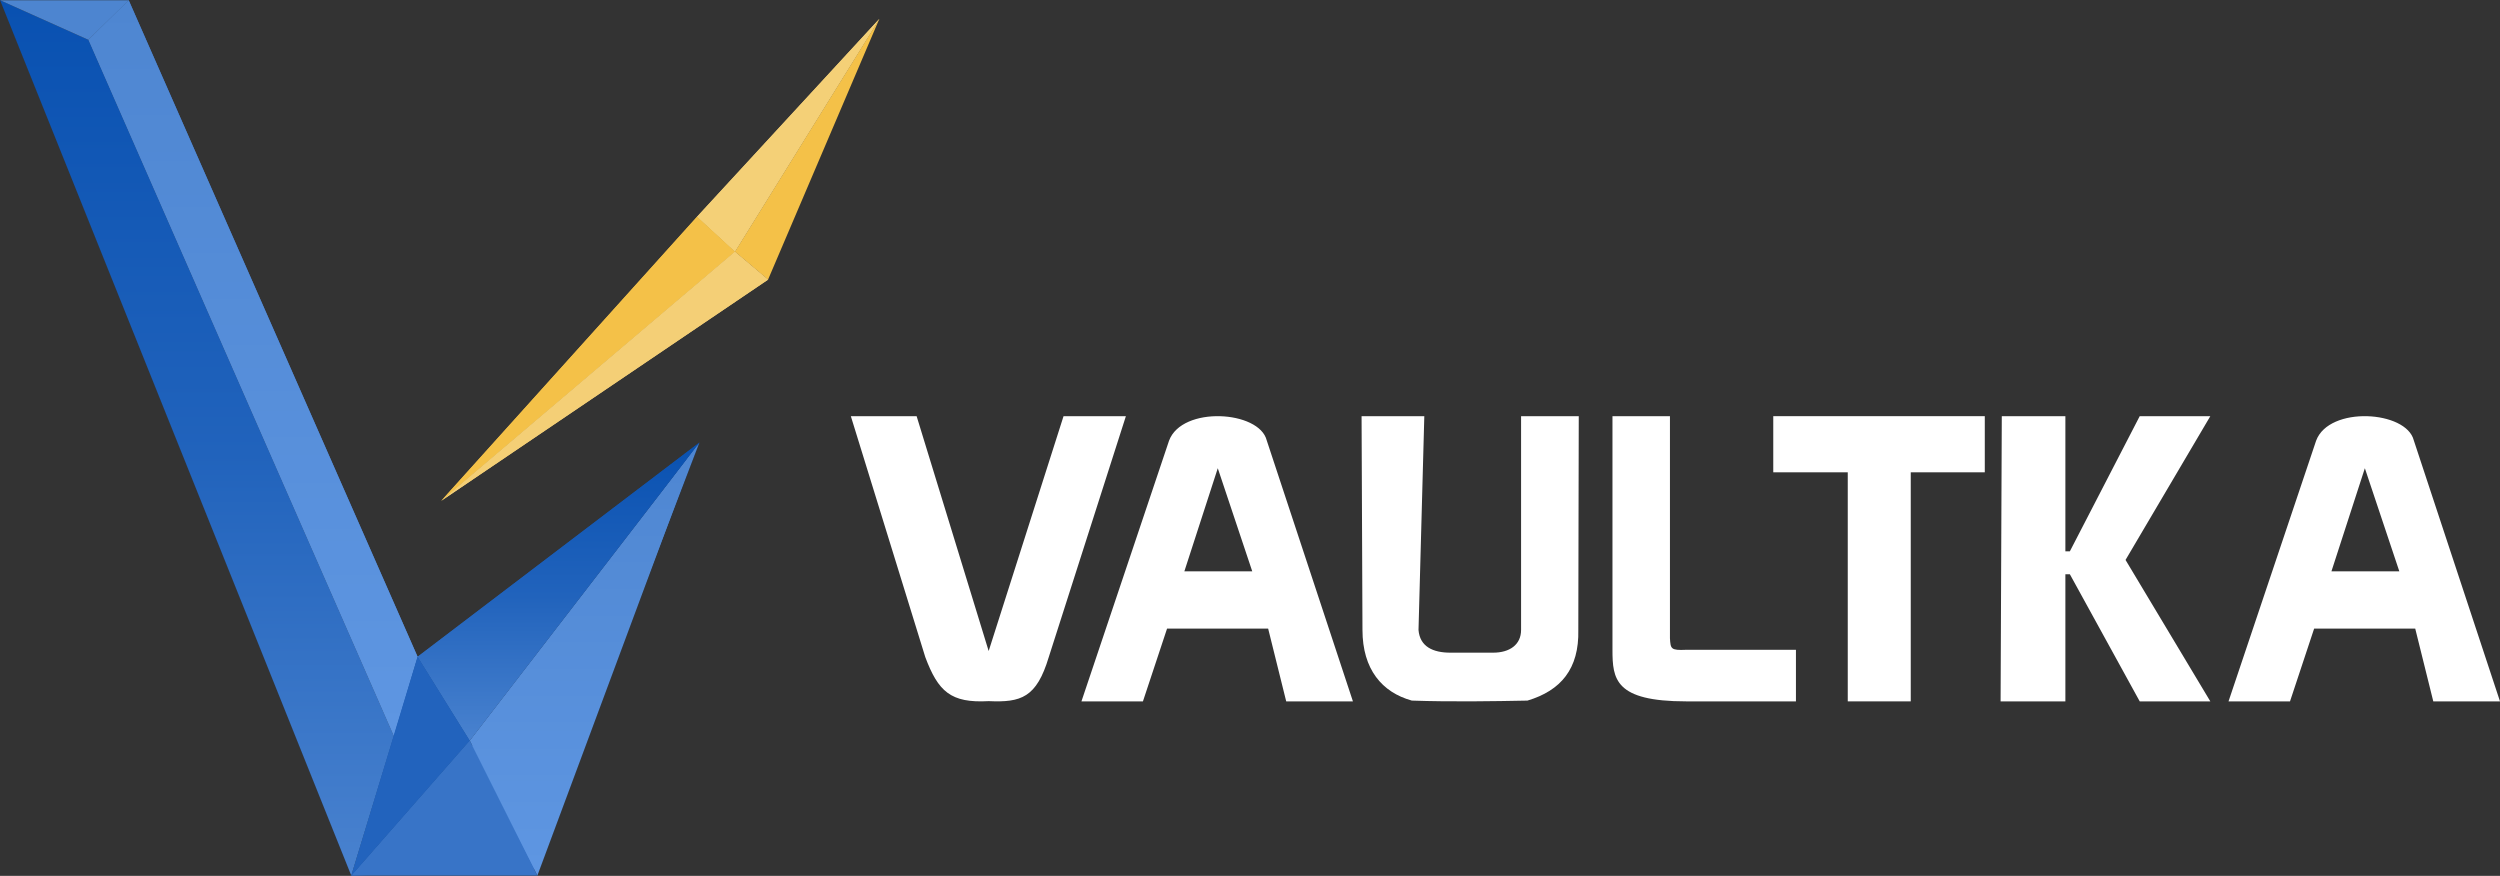 <svg width="8380" height="2936" viewBox="0 0 8380 2936" fill="none" xmlns="http://www.w3.org/2000/svg">
<rect x="0" y="0" width="8380" height="2936" fill="#333333" stroke="none"/>
<g clip-path="url(#clip0_1588_5911)">
<path d="M2947.54 63.35L2336.36 726.657L2463.36 843.711L2947.54 63.35Z" fill="#F4D077"/>
<path d="M2344.29 1483.61L1574.38 2482.47L1796.62 2911.67L2344.29 1483.61Z" fill="url(#paint0_linear_1588_5911)"/>
<path d="M2344.3 1483.61L1399.75 2201.54L1574.37 2482.47L2344.3 1483.61Z" fill="url(#paint1_linear_1588_5911)"/>
<path d="M1796.62 2911.67L1574.37 2482.47L1177.51 2935.08L1796.62 2911.67Z" fill="#3874C7"/>
<path d="M431.391 0.92L296.455 133.581L1320.38 2466.87L1399.75 2201.54L431.391 0.92Z" fill="url(#paint2_linear_1588_5911)"/>
<path d="M1574.37 2482.47L1399.75 2201.54L1177.51 2935.08L1574.37 2482.47Z" fill="#2263BD"/>
<path d="M2463.36 843.711L2336.36 726.656L1479.12 1678.7L2463.36 843.711Z" fill="#F4C148"/>
<path d="M2574.48 937.357L2463.36 843.711L1479.12 1678.7L2574.48 937.357Z" fill="#F4CF76"/>
<path d="M2463.36 843.711L2947.54 63.35L2574.48 937.357L2463.36 843.711Z" fill="#F4C148"/>
<path d="M0.463 0.92H431.392M0.463 0.92L296.457 133.581M0.463 0.92L1177.51 2935.08M431.392 0.92L296.457 133.581M431.392 0.92L1399.75 2201.54M296.457 133.581L1320.38 2466.87M1177.51 2935.08L1320.38 2466.87M1177.51 2935.08L1574.38 2482.47M1177.51 2935.08L1796.62 2911.67M1399.75 2201.54L1320.38 2466.87M1399.75 2201.54L1574.38 2482.47M1399.75 2201.54L2344.3 1483.61M1574.38 2482.47L1796.62 2911.67M1574.38 2482.47L2344.3 1483.61M1796.62 2911.67L2344.3 1483.61" stroke="#064FB0" stroke-opacity="0.2" stroke-width="0.5"/>
<path d="M2947.54 63.35L2336.36 726.657L2463.36 843.711L2947.54 63.35Z" fill="#F4D077"/>
<path d="M2338.34 1491.01L1578.58 2505.52L1801.25 2935.08L2338.34 1491.01Z" fill="url(#paint3_linear_1588_5911)"/>
<path d="M2344.3 1483.61L1399.75 2201.54L1574.37 2482.47L2344.3 1483.61Z" fill="url(#paint4_linear_1588_5911)"/>
<path d="M1801.25 2935.08L1574.37 2482.47L1177.51 2935.08H1801.25Z" fill="#3874C7"/>
<path d="M296.456 133.581L0.463 0.92L1177.51 2935.08L1320.38 2466.87L296.456 133.581Z" fill="url(#paint5_linear_1588_5911)"/>
<path d="M431.391 0.92L296.455 133.581L1320.38 2466.87L1399.75 2201.54L431.391 0.92Z" fill="url(#paint6_linear_1588_5911)"/>
<path d="M1574.37 2482.47L1399.75 2201.54L1177.51 2935.08L1574.37 2482.47Z" fill="#2263BD"/>
<path d="M2463.36 843.711L2336.36 726.656L1479.12 1678.7L2463.36 843.711Z" fill="#F4C148"/>
<path d="M2574.48 937.357L2463.36 843.711L1479.12 1678.7L2574.48 937.357Z" fill="#F4CF76"/>
<path d="M0.463 0.92H431.392M0.463 0.92L296.456 133.581M0.463 0.92L1177.51 2935.08M431.392 0.92L296.456 133.581M431.392 0.92L1399.75 2201.54M296.456 133.581L1320.38 2466.87M1177.51 2935.08L1320.38 2466.87M1177.51 2935.08L1574.37 2482.47M1177.51 2935.08H1801.25M1399.75 2201.54L1320.38 2466.87M1399.75 2201.54L1574.37 2482.47M1399.75 2201.54L2344.29 1483.61M1574.37 2482.47L1801.25 2935.08M1574.37 2482.47L2344.29 1483.61M1801.25 2935.08L2344.29 1483.61" stroke="#064FB0" stroke-opacity="0.2" stroke-width="0.5"/>
<path d="M431.392 0.92H0.463L296.456 133.581L431.392 0.92Z" fill="#4D85D0"/>
</g>
<path d="M4774.28 1395H4564L4566.99 2111.46C4566.99 2243.57 4632.78 2320.81 4732.42 2348.37C4863.97 2352.97 5009.34 2350.58 5120.09 2348.37C5231.81 2314.87 5293.49 2242.32 5290.51 2111.46C5290.51 1916.93 5292 1555.68 5292 1395H5098.66V2111.46C5098.66 2161.48 5059.8 2187.75 5004.99 2187.75H4861.48C4804.18 2187.75 4759.33 2168.05 4754.84 2111.46L4774.28 1395Z" fill="white"/>
<path fill-rule="evenodd" clip-rule="evenodd" d="M3625 2351L3918.66 1477.12C3962.33 1359.66 4221.03 1376.25 4246 1475.98L4535 2351H4311.38L4250.84 2107.04L3912 2107.04L3831.11 2351H3625ZM4082 1569.5L3970 1915L4197.5 1915L4082 1569.5Z" fill="white"/>
<path fill-rule="evenodd" clip-rule="evenodd" d="M7470 2351L7763.66 1477.12C7807.33 1359.66 8066.03 1376.25 8091 1475.98L8380 2351H8156.38L8095.84 2107.04L7757 2107.04L7676.11 2351H7470ZM7927 1569.5L7815 1915L8042.5 1915L7927 1569.5Z" fill="white"/>
<path d="M3072.5 1395H2852L3101.5 2202.48C3144.84 2317.85 3186.52 2357.26 3314 2350.21C3422.85 2355.12 3474.57 2338.52 3515.5 2202.48L3774 1395H3565L3314 2182.27L3072.5 1395Z" fill="white"/>
<path d="M5597.66 1395H5405V2178.13C5405 2276.27 5413 2351 5652.2 2351H6020V2178.13H5652.2C5600.16 2180.48 5599.82 2175.02 5597.66 2139.28V1395Z" fill="white"/>
<path d="M5944 1395V1583.19H6193.68V2351H6404.82V1583.19H6653V1395H5944Z" fill="white"/>
<path d="M6923.15 1395H6710L6706 2351H6923.15V1924.86H6938.17L7172.33 2351H7409L7124.8 1876.91L7409 1395H7172.33L6938.17 1848.05H6923.15V1395Z" fill="white"/>
<defs>
<linearGradient id="paint0_linear_1588_5911" x1="1959.33" y1="1483.61" x2="1959.33" y2="2911.67" gradientUnits="userSpaceOnUse">
<stop stop-color="#4E86D1"/>
<stop offset="1" stop-color="#5E96E2"/>
</linearGradient>
<linearGradient id="paint1_linear_1588_5911" x1="1872.02" y1="1483.61" x2="1872.02" y2="2482.47" gradientUnits="userSpaceOnUse">
<stop stop-color="#0951B1"/>
<stop offset="0.516" stop-color="#2163BC"/>
<stop offset="1" stop-color="#4982CF"/>
</linearGradient>
<linearGradient id="paint2_linear_1588_5911" x1="848.103" y1="0.92" x2="848.103" y2="2466.87" gradientUnits="userSpaceOnUse">
<stop stop-color="#4E86D1"/>
<stop offset="1" stop-color="#5E96E2"/>
</linearGradient>
<linearGradient id="paint3_linear_1588_5911" x1="1959.33" y1="1483.61" x2="1959.33" y2="2911.67" gradientUnits="userSpaceOnUse">
<stop stop-color="#4E86D1"/>
<stop offset="1" stop-color="#5E96E2"/>
</linearGradient>
<linearGradient id="paint4_linear_1588_5911" x1="1872.02" y1="1483.61" x2="1872.02" y2="2482.47" gradientUnits="userSpaceOnUse">
<stop stop-color="#0951B1"/>
<stop offset="0.516" stop-color="#2163BC"/>
<stop offset="1" stop-color="#4982CF"/>
</linearGradient>
<linearGradient id="paint5_linear_1588_5911" x1="661.576" y1="16.527" x2="661.576" y2="2935.08" gradientUnits="userSpaceOnUse">
<stop stop-color="#0951B1"/>
<stop offset="0.516" stop-color="#2163BC"/>
<stop offset="1" stop-color="#4982CF"/>
</linearGradient>
<linearGradient id="paint6_linear_1588_5911" x1="848.103" y1="0.92" x2="848.103" y2="2466.87" gradientUnits="userSpaceOnUse">
<stop stop-color="#4E86D1"/>
<stop offset="1" stop-color="#5E96E2"/>
</linearGradient>
<clipPath id="clip0_1588_5911">
<rect width="2948" height="2936" fill="white"/>
</clipPath>
</defs>
</svg>
